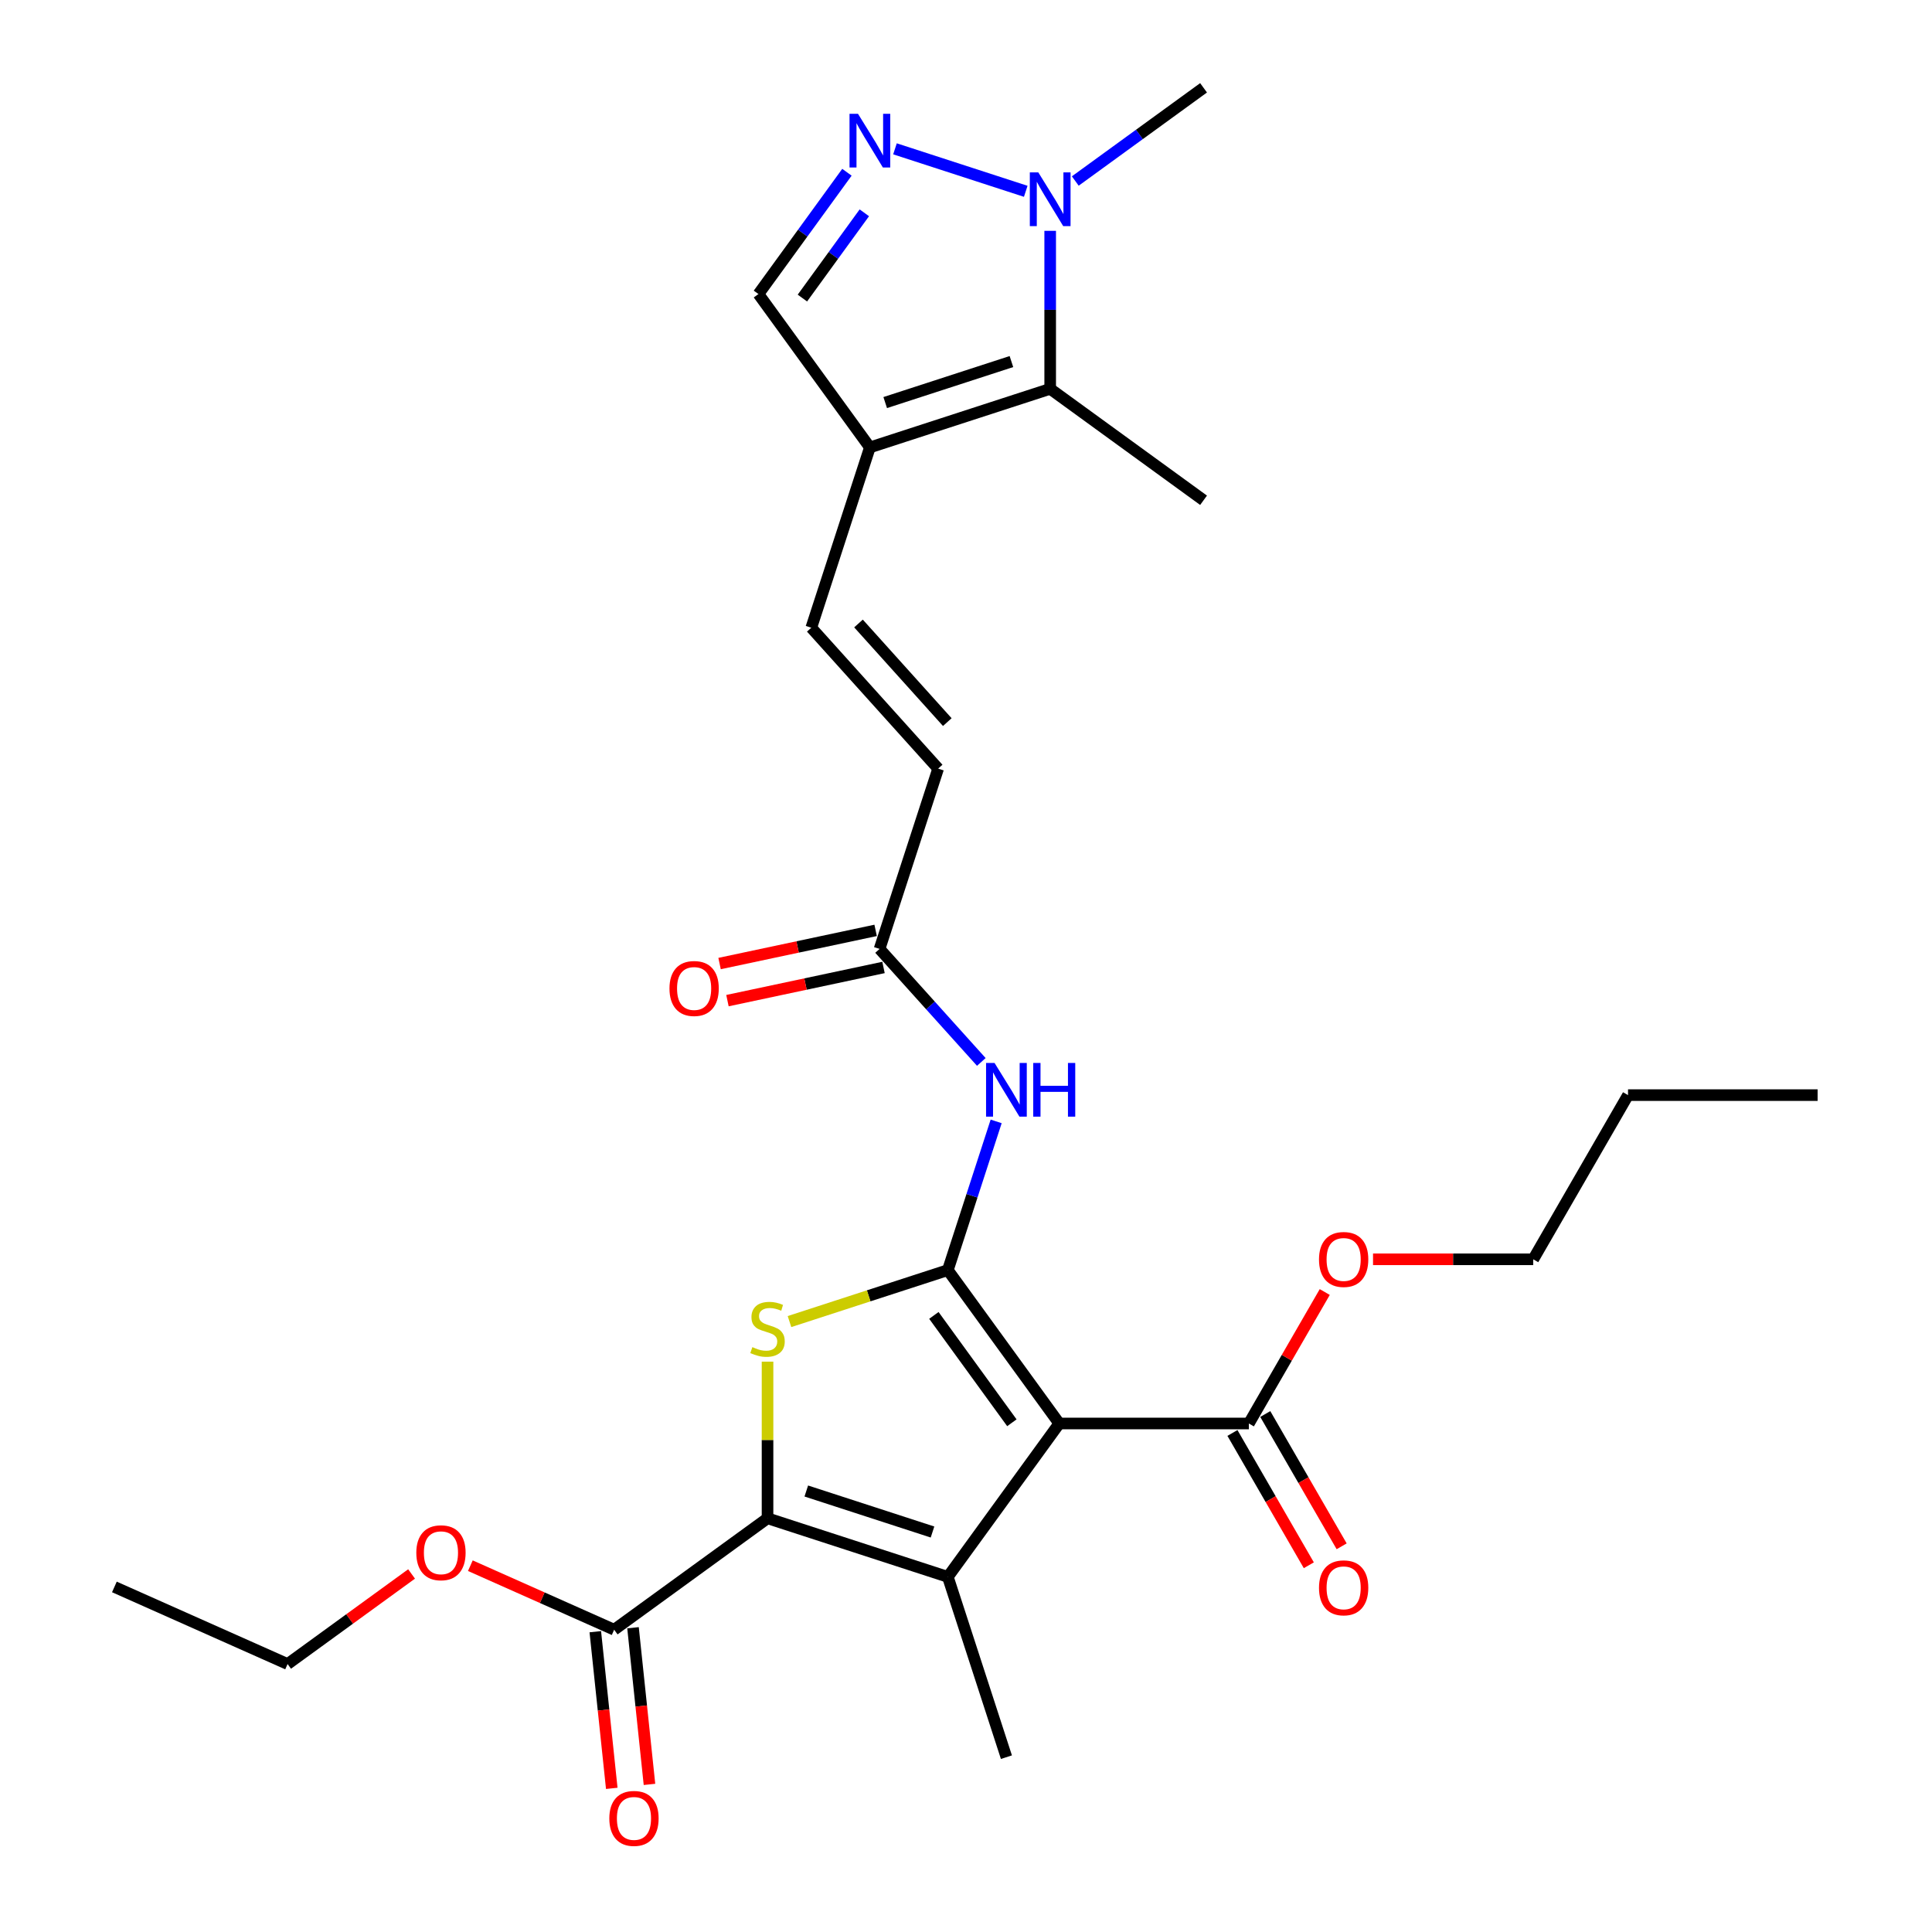<?xml version='1.0' encoding='iso-8859-1'?>
<svg version='1.1' baseProfile='full'
              xmlns='http://www.w3.org/2000/svg'
                      xmlns:rdkit='http://www.rdkit.org/xml'
                      xmlns:xlink='http://www.w3.org/1999/xlink'
                  xml:space='preserve'
width='1000px' height='1000px' viewBox='0 0 1000 1000'>
<!-- END OF HEADER -->
<rect style='opacity:1.0;fill:#FFFFFF;stroke:none' width='1000' height='1000' x='0' y='0'> </rect>
<path class='bond-0' d='M 490.599,657.409 L 548.278,736.797' style='fill:none;fill-rule:evenodd;stroke:#000000;stroke-width:6px;stroke-linecap:butt;stroke-linejoin:miter;stroke-opacity:1' />
<path class='bond-0' d='M 483.373,680.853 L 523.748,736.424' style='fill:none;fill-rule:evenodd;stroke:#000000;stroke-width:6px;stroke-linecap:butt;stroke-linejoin:miter;stroke-opacity:1' />
<path class='bond-3' d='M 490.599,657.409 L 449.618,670.725' style='fill:none;fill-rule:evenodd;stroke:#000000;stroke-width:6px;stroke-linecap:butt;stroke-linejoin:miter;stroke-opacity:1' />
<path class='bond-3' d='M 449.618,670.725 L 408.637,684.04' style='fill:none;fill-rule:evenodd;stroke:#CCCC00;stroke-width:6px;stroke-linecap:butt;stroke-linejoin:miter;stroke-opacity:1' />
<path class='bond-7' d='M 490.599,657.409 L 503.105,618.92' style='fill:none;fill-rule:evenodd;stroke:#000000;stroke-width:6px;stroke-linecap:butt;stroke-linejoin:miter;stroke-opacity:1' />
<path class='bond-7' d='M 503.105,618.92 L 515.611,580.432' style='fill:none;fill-rule:evenodd;stroke:#0000FF;stroke-width:6px;stroke-linecap:butt;stroke-linejoin:miter;stroke-opacity:1' />
<path class='bond-1' d='M 548.278,736.797 L 490.599,816.184' style='fill:none;fill-rule:evenodd;stroke:#000000;stroke-width:6px;stroke-linecap:butt;stroke-linejoin:miter;stroke-opacity:1' />
<path class='bond-9' d='M 548.278,736.797 L 646.406,736.797' style='fill:none;fill-rule:evenodd;stroke:#000000;stroke-width:6px;stroke-linecap:butt;stroke-linejoin:miter;stroke-opacity:1' />
<path class='bond-18' d='M 490.599,816.184 L 520.922,909.51' style='fill:none;fill-rule:evenodd;stroke:#000000;stroke-width:6px;stroke-linecap:butt;stroke-linejoin:miter;stroke-opacity:1' />
<path class='bond-28' d='M 490.599,816.184 L 397.273,785.861' style='fill:none;fill-rule:evenodd;stroke:#000000;stroke-width:6px;stroke-linecap:butt;stroke-linejoin:miter;stroke-opacity:1' />
<path class='bond-28' d='M 482.665,792.971 L 417.337,771.744' style='fill:none;fill-rule:evenodd;stroke:#000000;stroke-width:6px;stroke-linecap:butt;stroke-linejoin:miter;stroke-opacity:1' />
<path class='bond-2' d='M 397.273,785.861 L 397.273,745.324' style='fill:none;fill-rule:evenodd;stroke:#000000;stroke-width:6px;stroke-linecap:butt;stroke-linejoin:miter;stroke-opacity:1' />
<path class='bond-2' d='M 397.273,745.324 L 397.273,704.787' style='fill:none;fill-rule:evenodd;stroke:#CCCC00;stroke-width:6px;stroke-linecap:butt;stroke-linejoin:miter;stroke-opacity:1' />
<path class='bond-10' d='M 397.273,785.861 L 317.886,843.539' style='fill:none;fill-rule:evenodd;stroke:#000000;stroke-width:6px;stroke-linecap:butt;stroke-linejoin:miter;stroke-opacity:1' />
<path class='bond-4' d='M 438.37,89.158 L 415.47,120.678' style='fill:none;fill-rule:evenodd;stroke:#0000FF;stroke-width:6px;stroke-linecap:butt;stroke-linejoin:miter;stroke-opacity:1' />
<path class='bond-4' d='M 415.47,120.678 L 392.569,152.197' style='fill:none;fill-rule:evenodd;stroke:#000000;stroke-width:6px;stroke-linecap:butt;stroke-linejoin:miter;stroke-opacity:1' />
<path class='bond-4' d='M 447.377,110.149 L 431.347,132.213' style='fill:none;fill-rule:evenodd;stroke:#0000FF;stroke-width:6px;stroke-linecap:butt;stroke-linejoin:miter;stroke-opacity:1' />
<path class='bond-4' d='M 431.347,132.213 L 415.317,154.277' style='fill:none;fill-rule:evenodd;stroke:#000000;stroke-width:6px;stroke-linecap:butt;stroke-linejoin:miter;stroke-opacity:1' />
<path class='bond-29' d='M 463.24,77.031 L 530.923,99.022' style='fill:none;fill-rule:evenodd;stroke:#0000FF;stroke-width:6px;stroke-linecap:butt;stroke-linejoin:miter;stroke-opacity:1' />
<path class='bond-5' d='M 543.573,119.481 L 543.573,160.371' style='fill:none;fill-rule:evenodd;stroke:#0000FF;stroke-width:6px;stroke-linecap:butt;stroke-linejoin:miter;stroke-opacity:1' />
<path class='bond-5' d='M 543.573,160.371 L 543.573,201.261' style='fill:none;fill-rule:evenodd;stroke:#000000;stroke-width:6px;stroke-linecap:butt;stroke-linejoin:miter;stroke-opacity:1' />
<path class='bond-21' d='M 556.566,93.694 L 589.763,69.574' style='fill:none;fill-rule:evenodd;stroke:#0000FF;stroke-width:6px;stroke-linecap:butt;stroke-linejoin:miter;stroke-opacity:1' />
<path class='bond-21' d='M 589.763,69.574 L 622.961,45.455' style='fill:none;fill-rule:evenodd;stroke:#000000;stroke-width:6px;stroke-linecap:butt;stroke-linejoin:miter;stroke-opacity:1' />
<path class='bond-6' d='M 450.248,231.585 L 419.924,324.91' style='fill:none;fill-rule:evenodd;stroke:#000000;stroke-width:6px;stroke-linecap:butt;stroke-linejoin:miter;stroke-opacity:1' />
<path class='bond-8' d='M 450.248,231.585 L 543.573,201.261' style='fill:none;fill-rule:evenodd;stroke:#000000;stroke-width:6px;stroke-linecap:butt;stroke-linejoin:miter;stroke-opacity:1' />
<path class='bond-8' d='M 458.182,208.371 L 523.51,187.145' style='fill:none;fill-rule:evenodd;stroke:#000000;stroke-width:6px;stroke-linecap:butt;stroke-linejoin:miter;stroke-opacity:1' />
<path class='bond-11' d='M 450.248,231.585 L 392.569,152.197' style='fill:none;fill-rule:evenodd;stroke:#000000;stroke-width:6px;stroke-linecap:butt;stroke-linejoin:miter;stroke-opacity:1' />
<path class='bond-13' d='M 507.93,549.654 L 481.596,520.407' style='fill:none;fill-rule:evenodd;stroke:#0000FF;stroke-width:6px;stroke-linecap:butt;stroke-linejoin:miter;stroke-opacity:1' />
<path class='bond-13' d='M 481.596,520.407 L 455.262,491.16' style='fill:none;fill-rule:evenodd;stroke:#000000;stroke-width:6px;stroke-linecap:butt;stroke-linejoin:miter;stroke-opacity:1' />
<path class='bond-22' d='M 543.573,201.261 L 622.961,258.94' style='fill:none;fill-rule:evenodd;stroke:#000000;stroke-width:6px;stroke-linecap:butt;stroke-linejoin:miter;stroke-opacity:1' />
<path class='bond-15' d='M 637.908,741.703 L 657.675,775.941' style='fill:none;fill-rule:evenodd;stroke:#000000;stroke-width:6px;stroke-linecap:butt;stroke-linejoin:miter;stroke-opacity:1' />
<path class='bond-15' d='M 657.675,775.941 L 677.443,810.18' style='fill:none;fill-rule:evenodd;stroke:#FF0000;stroke-width:6px;stroke-linecap:butt;stroke-linejoin:miter;stroke-opacity:1' />
<path class='bond-15' d='M 654.904,731.89 L 674.672,766.128' style='fill:none;fill-rule:evenodd;stroke:#000000;stroke-width:6px;stroke-linecap:butt;stroke-linejoin:miter;stroke-opacity:1' />
<path class='bond-15' d='M 674.672,766.128 L 694.439,800.367' style='fill:none;fill-rule:evenodd;stroke:#FF0000;stroke-width:6px;stroke-linecap:butt;stroke-linejoin:miter;stroke-opacity:1' />
<path class='bond-19' d='M 646.406,736.797 L 666.049,702.774' style='fill:none;fill-rule:evenodd;stroke:#000000;stroke-width:6px;stroke-linecap:butt;stroke-linejoin:miter;stroke-opacity:1' />
<path class='bond-19' d='M 666.049,702.774 L 685.692,668.752' style='fill:none;fill-rule:evenodd;stroke:#FF0000;stroke-width:6px;stroke-linecap:butt;stroke-linejoin:miter;stroke-opacity:1' />
<path class='bond-16' d='M 308.127,844.565 L 312.388,885.108' style='fill:none;fill-rule:evenodd;stroke:#000000;stroke-width:6px;stroke-linecap:butt;stroke-linejoin:miter;stroke-opacity:1' />
<path class='bond-16' d='M 312.388,885.108 L 316.649,925.651' style='fill:none;fill-rule:evenodd;stroke:#FF0000;stroke-width:6px;stroke-linecap:butt;stroke-linejoin:miter;stroke-opacity:1' />
<path class='bond-16' d='M 327.645,842.514 L 331.906,883.056' style='fill:none;fill-rule:evenodd;stroke:#000000;stroke-width:6px;stroke-linecap:butt;stroke-linejoin:miter;stroke-opacity:1' />
<path class='bond-16' d='M 331.906,883.056 L 336.167,923.599' style='fill:none;fill-rule:evenodd;stroke:#FF0000;stroke-width:6px;stroke-linecap:butt;stroke-linejoin:miter;stroke-opacity:1' />
<path class='bond-20' d='M 317.886,843.539 L 280.668,826.969' style='fill:none;fill-rule:evenodd;stroke:#000000;stroke-width:6px;stroke-linecap:butt;stroke-linejoin:miter;stroke-opacity:1' />
<path class='bond-20' d='M 280.668,826.969 L 243.451,810.399' style='fill:none;fill-rule:evenodd;stroke:#FF0000;stroke-width:6px;stroke-linecap:butt;stroke-linejoin:miter;stroke-opacity:1' />
<path class='bond-12' d='M 419.924,324.91 L 485.585,397.834' style='fill:none;fill-rule:evenodd;stroke:#000000;stroke-width:6px;stroke-linecap:butt;stroke-linejoin:miter;stroke-opacity:1' />
<path class='bond-12' d='M 444.358,322.717 L 490.321,373.763' style='fill:none;fill-rule:evenodd;stroke:#000000;stroke-width:6px;stroke-linecap:butt;stroke-linejoin:miter;stroke-opacity:1' />
<path class='bond-14' d='M 455.262,491.16 L 485.585,397.834' style='fill:none;fill-rule:evenodd;stroke:#000000;stroke-width:6px;stroke-linecap:butt;stroke-linejoin:miter;stroke-opacity:1' />
<path class='bond-17' d='M 453.222,481.561 L 412.834,490.146' style='fill:none;fill-rule:evenodd;stroke:#000000;stroke-width:6px;stroke-linecap:butt;stroke-linejoin:miter;stroke-opacity:1' />
<path class='bond-17' d='M 412.834,490.146 L 372.447,498.73' style='fill:none;fill-rule:evenodd;stroke:#FF0000;stroke-width:6px;stroke-linecap:butt;stroke-linejoin:miter;stroke-opacity:1' />
<path class='bond-17' d='M 457.302,500.758 L 416.915,509.343' style='fill:none;fill-rule:evenodd;stroke:#000000;stroke-width:6px;stroke-linecap:butt;stroke-linejoin:miter;stroke-opacity:1' />
<path class='bond-17' d='M 416.915,509.343 L 376.528,517.927' style='fill:none;fill-rule:evenodd;stroke:#FF0000;stroke-width:6px;stroke-linecap:butt;stroke-linejoin:miter;stroke-opacity:1' />
<path class='bond-24' d='M 710.68,651.815 L 752.139,651.815' style='fill:none;fill-rule:evenodd;stroke:#FF0000;stroke-width:6px;stroke-linecap:butt;stroke-linejoin:miter;stroke-opacity:1' />
<path class='bond-24' d='M 752.139,651.815 L 793.599,651.815' style='fill:none;fill-rule:evenodd;stroke:#000000;stroke-width:6px;stroke-linecap:butt;stroke-linejoin:miter;stroke-opacity:1' />
<path class='bond-23' d='M 213.031,814.678 L 180.942,837.991' style='fill:none;fill-rule:evenodd;stroke:#FF0000;stroke-width:6px;stroke-linecap:butt;stroke-linejoin:miter;stroke-opacity:1' />
<path class='bond-23' d='M 180.942,837.991 L 148.854,861.305' style='fill:none;fill-rule:evenodd;stroke:#000000;stroke-width:6px;stroke-linecap:butt;stroke-linejoin:miter;stroke-opacity:1' />
<path class='bond-26' d='M 148.854,861.305 L 59.209,821.393' style='fill:none;fill-rule:evenodd;stroke:#000000;stroke-width:6px;stroke-linecap:butt;stroke-linejoin:miter;stroke-opacity:1' />
<path class='bond-25' d='M 793.599,651.815 L 842.663,566.833' style='fill:none;fill-rule:evenodd;stroke:#000000;stroke-width:6px;stroke-linecap:butt;stroke-linejoin:miter;stroke-opacity:1' />
<path class='bond-27' d='M 842.663,566.833 L 940.791,566.833' style='fill:none;fill-rule:evenodd;stroke:#000000;stroke-width:6px;stroke-linecap:butt;stroke-linejoin:miter;stroke-opacity:1' />
<path  class='atom-4' d='M 389.423 697.27
Q 389.737 697.388, 391.032 697.938
Q 392.328 698.487, 393.741 698.841
Q 395.193 699.155, 396.606 699.155
Q 399.236 699.155, 400.767 697.899
Q 402.298 696.603, 402.298 694.366
Q 402.298 692.835, 401.513 691.893
Q 400.767 690.951, 399.589 690.441
Q 398.412 689.93, 396.449 689.342
Q 393.976 688.596, 392.485 687.889
Q 391.032 687.183, 389.973 685.691
Q 388.952 684.2, 388.952 681.688
Q 388.952 678.194, 391.307 676.036
Q 393.702 673.877, 398.412 673.877
Q 401.63 673.877, 405.281 675.407
L 404.378 678.43
Q 401.042 677.056, 398.529 677.056
Q 395.821 677.056, 394.33 678.194
Q 392.838 679.293, 392.877 681.217
Q 392.877 682.708, 393.623 683.611
Q 394.408 684.514, 395.507 685.024
Q 396.645 685.534, 398.529 686.123
Q 401.042 686.908, 402.533 687.693
Q 404.025 688.478, 405.084 690.087
Q 406.183 691.658, 406.183 694.366
Q 406.183 698.213, 403.593 700.293
Q 401.042 702.334, 396.763 702.334
Q 394.29 702.334, 392.406 701.784
Q 390.561 701.274, 388.363 700.371
L 389.423 697.27
' fill='#CCCC00'/>
<path  class='atom-5' d='M 444.105 58.915
L 453.211 73.634
Q 454.114 75.086, 455.566 77.716
Q 457.019 80.346, 457.097 80.503
L 457.097 58.915
L 460.787 58.915
L 460.787 86.705
L 456.979 86.705
L 447.206 70.612
Q 446.067 68.728, 444.851 66.569
Q 443.673 64.41, 443.32 63.743
L 443.32 86.705
L 439.709 86.705
L 439.709 58.915
L 444.105 58.915
' fill='#0000FF'/>
<path  class='atom-6' d='M 537.431 89.238
L 546.537 103.957
Q 547.44 105.41, 548.892 108.039
Q 550.344 110.669, 550.423 110.826
L 550.423 89.238
L 554.112 89.238
L 554.112 117.028
L 550.305 117.028
L 540.531 100.935
Q 539.393 99.051, 538.176 96.892
Q 536.999 94.733, 536.646 94.066
L 536.646 117.028
L 533.034 117.028
L 533.034 89.238
L 537.431 89.238
' fill='#0000FF'/>
<path  class='atom-8' d='M 514.78 550.188
L 523.886 564.908
Q 524.789 566.36, 526.241 568.99
Q 527.693 571.62, 527.772 571.777
L 527.772 550.188
L 531.461 550.188
L 531.461 577.978
L 527.654 577.978
L 517.88 561.885
Q 516.742 560.001, 515.525 557.842
Q 514.348 555.684, 513.995 555.016
L 513.995 577.978
L 510.383 577.978
L 510.383 550.188
L 514.78 550.188
' fill='#0000FF'/>
<path  class='atom-8' d='M 534.798 550.188
L 538.566 550.188
L 538.566 562.003
L 552.775 562.003
L 552.775 550.188
L 556.543 550.188
L 556.543 577.978
L 552.775 577.978
L 552.775 565.143
L 538.566 565.143
L 538.566 577.978
L 534.798 577.978
L 534.798 550.188
' fill='#0000FF'/>
<path  class='atom-16' d='M 682.713 821.857
Q 682.713 815.184, 686.011 811.455
Q 689.308 807.726, 695.47 807.726
Q 701.633 807.726, 704.93 811.455
Q 708.227 815.184, 708.227 821.857
Q 708.227 828.608, 704.891 832.455
Q 701.554 836.262, 695.47 836.262
Q 689.347 836.262, 686.011 832.455
Q 682.713 828.647, 682.713 821.857
M 695.47 833.122
Q 699.709 833.122, 701.986 830.296
Q 704.302 827.431, 704.302 821.857
Q 704.302 816.401, 701.986 813.653
Q 699.709 810.866, 695.47 810.866
Q 691.231 810.866, 688.915 813.614
Q 686.639 816.362, 686.639 821.857
Q 686.639 827.47, 688.915 830.296
Q 691.231 833.122, 695.47 833.122
' fill='#FF0000'/>
<path  class='atom-17' d='M 315.386 941.209
Q 315.386 934.536, 318.683 930.807
Q 321.981 927.078, 328.143 927.078
Q 334.306 927.078, 337.603 930.807
Q 340.9 934.536, 340.9 941.209
Q 340.9 947.96, 337.563 951.807
Q 334.227 955.614, 328.143 955.614
Q 322.02 955.614, 318.683 951.807
Q 315.386 947.999, 315.386 941.209
M 328.143 952.474
Q 332.382 952.474, 334.659 949.648
Q 336.975 946.782, 336.975 941.209
Q 336.975 935.753, 334.659 933.005
Q 332.382 930.218, 328.143 930.218
Q 323.904 930.218, 321.588 932.966
Q 319.312 935.713, 319.312 941.209
Q 319.312 946.822, 321.588 949.648
Q 323.904 952.474, 328.143 952.474
' fill='#FF0000'/>
<path  class='atom-18' d='M 346.521 511.64
Q 346.521 504.968, 349.818 501.239
Q 353.115 497.51, 359.278 497.51
Q 365.44 497.51, 368.737 501.239
Q 372.034 504.968, 372.034 511.64
Q 372.034 518.392, 368.698 522.238
Q 365.362 526.046, 359.278 526.046
Q 353.154 526.046, 349.818 522.238
Q 346.521 518.431, 346.521 511.64
M 359.278 522.905
Q 363.517 522.905, 365.793 520.079
Q 368.109 517.214, 368.109 511.64
Q 368.109 506.184, 365.793 503.437
Q 363.517 500.65, 359.278 500.65
Q 355.038 500.65, 352.723 503.398
Q 350.446 506.145, 350.446 511.64
Q 350.446 517.253, 352.723 520.079
Q 355.038 522.905, 359.278 522.905
' fill='#FF0000'/>
<path  class='atom-20' d='M 682.713 651.893
Q 682.713 645.221, 686.011 641.492
Q 689.308 637.763, 695.47 637.763
Q 701.633 637.763, 704.93 641.492
Q 708.227 645.221, 708.227 651.893
Q 708.227 658.645, 704.891 662.491
Q 701.554 666.299, 695.47 666.299
Q 689.347 666.299, 686.011 662.491
Q 682.713 658.684, 682.713 651.893
M 695.47 663.159
Q 699.709 663.159, 701.986 660.332
Q 704.302 657.467, 704.302 651.893
Q 704.302 646.437, 701.986 643.69
Q 699.709 640.903, 695.47 640.903
Q 691.231 640.903, 688.915 643.651
Q 686.639 646.398, 686.639 651.893
Q 686.639 657.506, 688.915 660.332
Q 691.231 663.159, 695.47 663.159
' fill='#FF0000'/>
<path  class='atom-21' d='M 215.484 803.705
Q 215.484 797.033, 218.782 793.304
Q 222.079 789.575, 228.241 789.575
Q 234.404 789.575, 237.701 793.304
Q 240.998 797.033, 240.998 803.705
Q 240.998 810.457, 237.661 814.303
Q 234.325 818.111, 228.241 818.111
Q 222.118 818.111, 218.782 814.303
Q 215.484 810.496, 215.484 803.705
M 228.241 814.971
Q 232.48 814.971, 234.757 812.144
Q 237.073 809.279, 237.073 803.705
Q 237.073 798.249, 234.757 795.502
Q 232.48 792.715, 228.241 792.715
Q 224.002 792.715, 221.686 795.463
Q 219.41 798.21, 219.41 803.705
Q 219.41 809.318, 221.686 812.144
Q 224.002 814.971, 228.241 814.971
' fill='#FF0000'/>
</svg>
